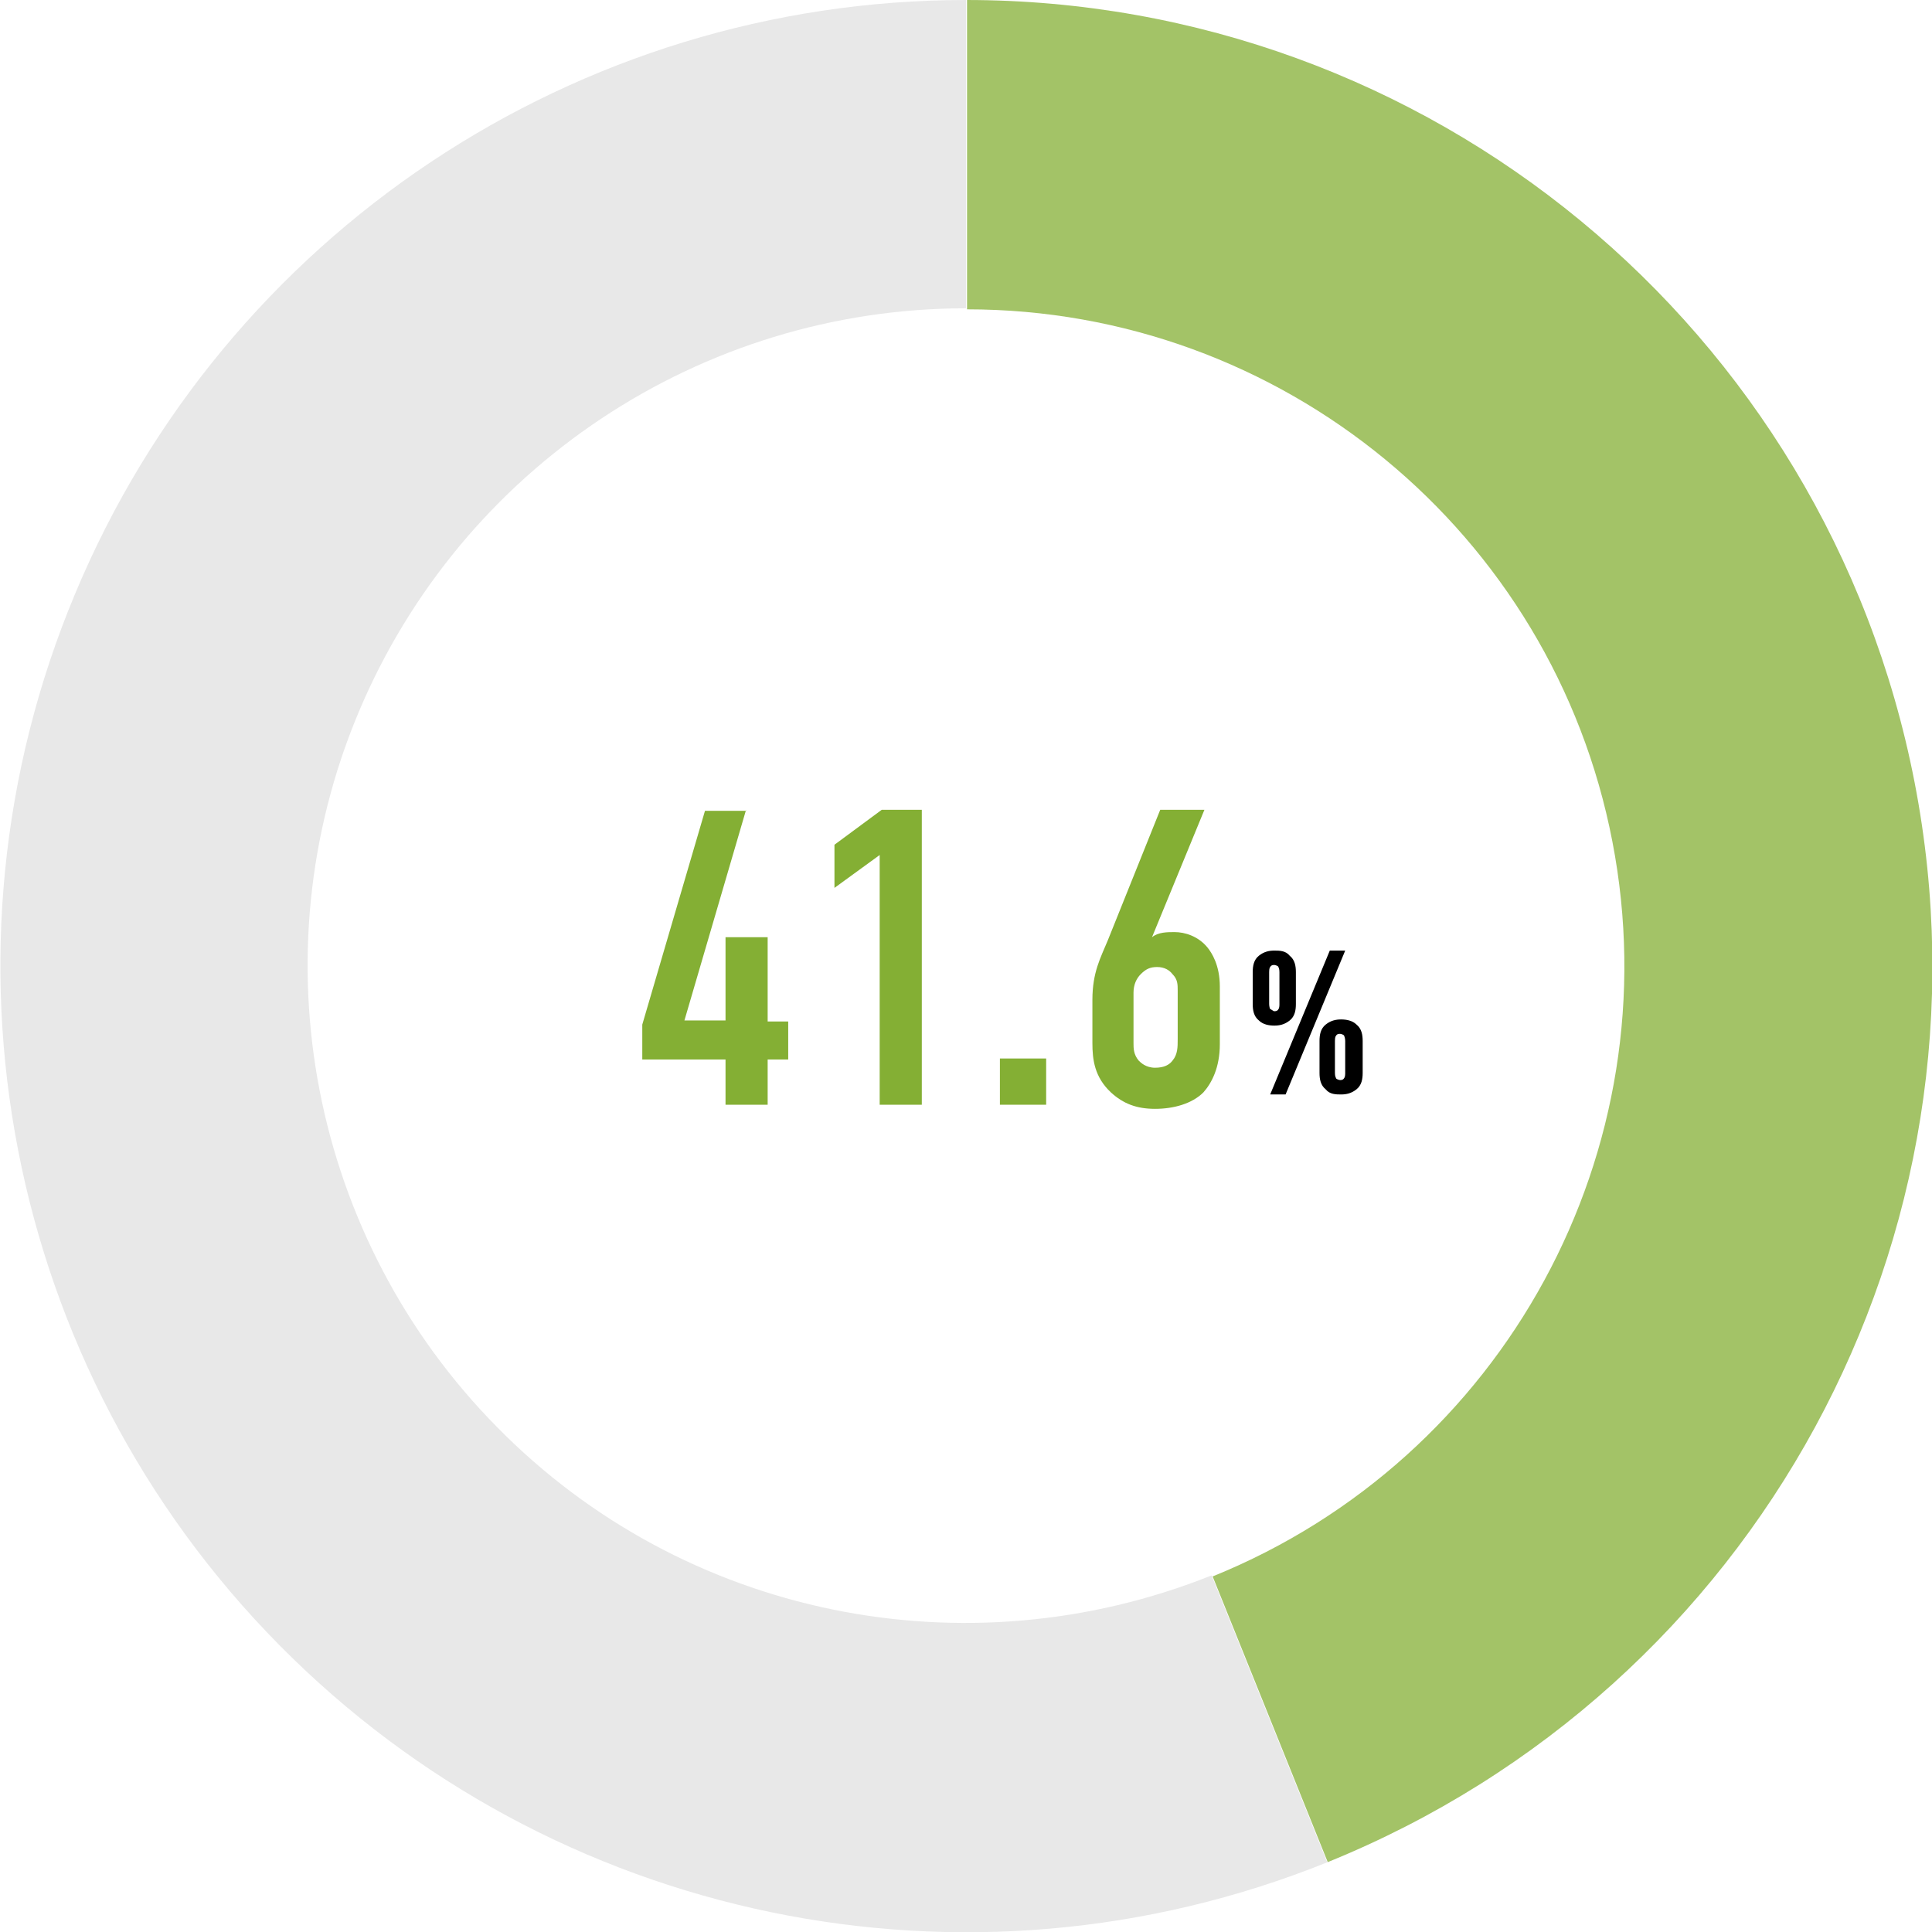 <?xml version="1.0" encoding="UTF-8"?>
<svg id="_レイヤー_1" data-name="レイヤー_1" xmlns="http://www.w3.org/2000/svg" version="1.1" viewBox="0 0 188 188">
  <!-- Generator: Adobe Illustrator 29.3.1, SVG Export Plug-In . SVG Version: 2.1.0 Build 151)  -->
  <defs>
    <style>
      .st0 {
        isolation: isolate;
      }

      .st1 {
        fill: #a3c367;
      }

      .st2 {
        fill: #84af34;
      }

      .st3 {
        fill: #e8e8e8;
      }
    </style>
  </defs>
  <g id="p-recovery-achieve-01">
    <path id="_パス_122682" data-name="パス_122682" class="st1" d="M94,0c45,0,83.7,31.9,92.3,76.1,8.6,44.2-15.4,88.2-57.1,105.1l-11.2-27.8c28.4-11.5,44.7-41.5,38.9-71.5-5.8-30.1-32.2-51.8-62.8-51.8V0Z"/>
    <path id="_パス_122683" data-name="パス_122683" class="st3" d="M129.2,181.2c-35.2,14.2-75.4,5.8-102-21.1C.5,133.1-7.3,92.7,7.3,57.8,21.9,22.8,56.1,0,94,0v30c-25.8,0-49.1,15.5-59.1,39.3-10,23.8-4.6,51.3,13.5,69.6,18.1,18.4,45.5,24,69.5,14.4l11.2,27.8Z"/>
    <g id="_グループ_26215" data-name="グループ_26215">
      <g id="_" class="st0">
        <g class="st0">
          <path d="M126.1,97.7c0,.6-.1,1.2-.6,1.6-.5.4-1,.5-1.5.5s-1.1-.1-1.5-.5c-.5-.4-.6-1-.6-1.6v-3.1c0-.6.1-1.2.6-1.6.5-.4,1-.5,1.5-.5s1.1,0,1.5.5c.5.4.6,1,.6,1.6v3.1ZM123.5,97.7c0,0,0,.3.1.5.1,0,.3.2.4.2s.3,0,.4-.2c.1-.1.1-.4.1-.5v-3.1c0-.1,0-.3-.1-.5,0-.1-.3-.2-.4-.2s-.3,0-.4.2c-.1.1-.1.4-.1.5v3.1ZM130.9,92.5l-5.8,14h-1.5l5.8-14h1.5ZM132.6,104.4c0,.6-.1,1.2-.6,1.6-.5.4-1,.5-1.5.5s-1.1,0-1.5-.5c-.5-.4-.6-1-.6-1.6v-3.1c0-.6.1-1.2.6-1.6.5-.4,1-.5,1.5-.5s1.1.1,1.5.5c.5.4.6,1,.6,1.6v3.1ZM129.9,104.4c0,.1,0,.3.1.5,0,.1.3.2.4.2s.3,0,.4-.2c.1-.1.1-.4.1-.5v-3.1c0,0,0-.3-.1-.5,0-.1-.3-.2-.4-.2s-.3,0-.4.2c-.1.1-.1.4-.1.5v3.1Z"/>
        </g>
      </g>
      <g id="_41.6" class="st0">
        <g class="st0">
          <path class="st2" d="M72.6,78.8l-6,20.5h4v-8.1h4.1v8.2h2v3.7h-2v4.4h-4.1v-4.4h-8.1v-3.4l6.1-20.8h4Z"/>
          <path class="st2" d="M85.6,83.2l-4.4,3.2v-4.2l4.6-3.4h3.9v28.7h-4.1v-24.3Z"/>
          <path class="st2" d="M101.8,103v4.5h-4.5v-4.5h4.5Z"/>
          <path class="st2" d="M117.2,78.8l-5.1,12.4c.6-.5,1.5-.5,2.2-.5,1,0,2.3.4,3.2,1.5.4.5,1.2,1.7,1.2,3.8v5.6c0,2.3-.8,3.8-1.6,4.7-1.1,1.1-2.9,1.6-4.7,1.6s-3.1-.5-4.3-1.6c-1.6-1.5-1.8-3.2-1.8-4.8v-4.2c0-2.7.8-4.1,1.5-5.8l5.1-12.7h4.4ZM114.6,96.4c0-.6,0-1.1-.5-1.6-.3-.4-.8-.7-1.5-.7s-1.1.2-1.6.7c-.4.4-.7,1-.7,1.8v4.9c0,.5,0,1.1.5,1.7.2.2.7.7,1.6.7s1.4-.3,1.7-.7c.5-.6.5-1.3.5-2.1v-4.7Z"/>
        </g>
      </g>
    </g>
  </g>
</svg>